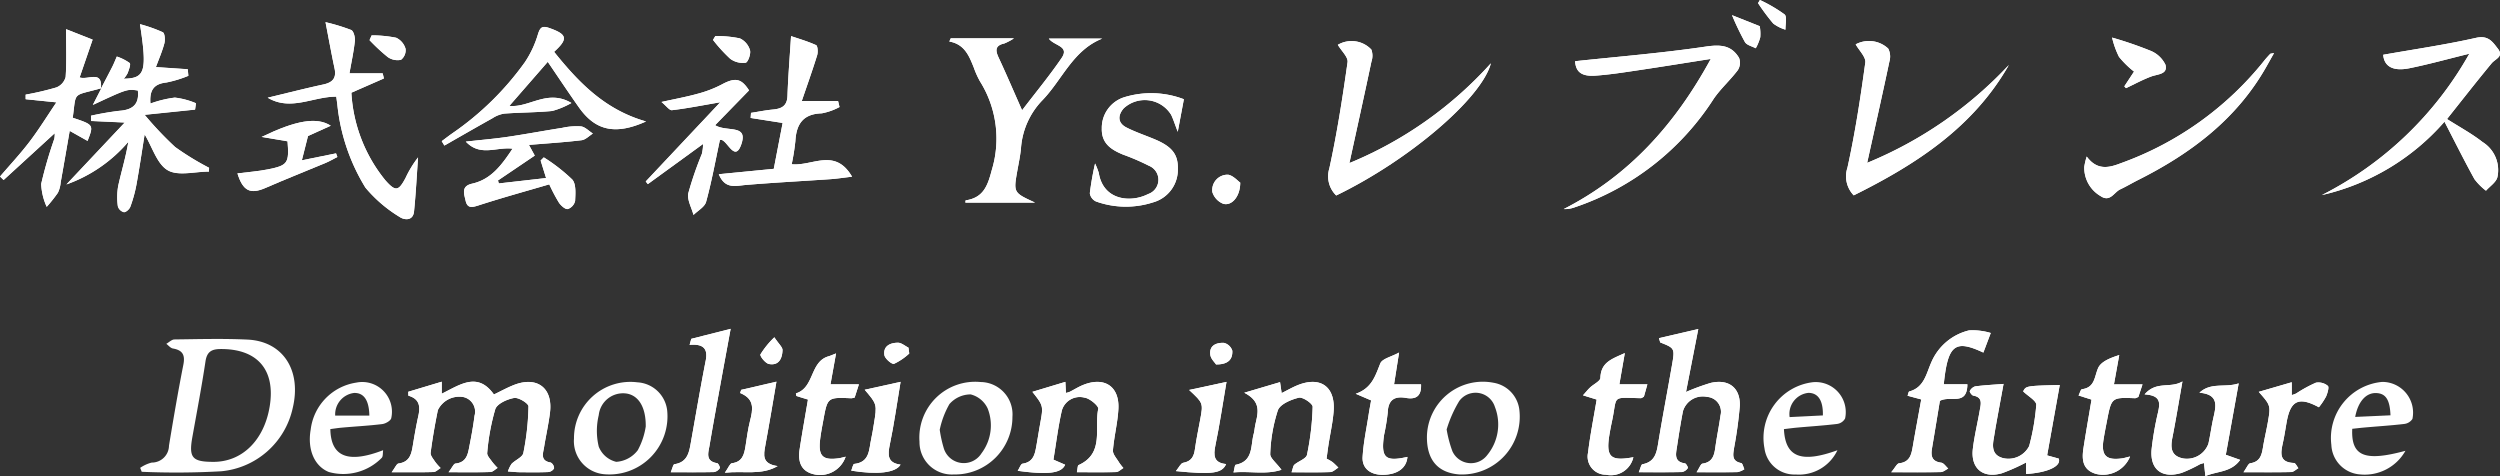 <svg xmlns="http://www.w3.org/2000/svg" width="203.211" height="38.698" viewBox="0 0 203.211 38.698">
  <rect x="0" y="0" width="203.211" height="38.698" fill="#333333" stroke="none"/>
  <g id="Group_52" data-name="Group 52" transform="translate(-110 -6759.633)">
    <g id="Group_51" data-name="Group 51">
      <path id="Path_6" data-name="Path 6" d="M118.205,6766.838c.148-1.548-1.04-.676-1.73-.911l1.056-3.072-2.157-.85c0,1.457.051,2.679-.036,3.891a1.262,1.262,0,0,1-.75.843,23.171,23.171,0,0,1-2.5.587l0,.372,2.5.255c-.752,1.112-1.418,2.193-2.183,3.2-.749.983-1.6,1.889-2.4,2.829l.29.283,4.153-3.8a1.832,1.832,0,0,1-.03.454,34.53,34.53,0,0,0-1.067,3.666,4.937,4.937,0,0,0,.449,1.861,12.313,12.313,0,0,0,.908-1.144,2.375,2.375,0,0,0,.226-.841c.248-1.385.486-2.772.733-4.191l1.453.817c.508-1.308.508-1.308-1.206-1.881.306-2.2-.087-1.724,2.334-2.405l-.7,1.366c2.79-1.3,2.79-1.3,3.658-1.173.132,1.116-.418,1.575-1.494,1.651a22.737,22.737,0,0,0-2.315.4l.009.426,2.736.126-4.741,5.033a11.835,11.835,0,0,0,5.033-3.467c-.2,1.231-.562,2.4-.824,3.584a5.285,5.285,0,0,0-.028,1.662.7.7,0,0,0,.492.477c.173.008.451-.248.523-.445a11.188,11.188,0,0,0,.494-1.791c.247-1.354.446-2.716.667-4.089.632,1.05,1.007,2.411,1.881,2.917.849.491,2.209.106,3.344.106l.013-.306a22.421,22.421,0,0,1-2.76-1.69,27.988,27.988,0,0,1-2.478-2.618l4.1-.424.071-.516a6.277,6.277,0,0,0-1.715-.458,9.024,9.024,0,0,0-1.984.484c-.089-1.09.275-1.6,1.293-1.712a9.518,9.518,0,0,0,1.789-.544l-.047-.533-2.591-.176c.232-.63.512-1.267.689-1.931.075-.284.037-.815-.128-.9a11.976,11.976,0,0,0-1.856-.657c.6,3.851.418,4.409-1.32,4.434a2.087,2.087,0,0,0,.322-.463c.094-.27.27-.71.161-.812a3.9,3.9,0,0,0-1.045-.528c-.12.274-.228.554-.362.821C118.83,6765.646,118.515,6766.241,118.205,6766.838Z" fill="#fff"/>
      <path id="Path_7" data-name="Path 7" d="M146.46,6798.017c1.307,0,2.357.018,3.4-.015.2-.007.388-.216.582-.331a5.238,5.238,0,0,1-.444-.5c-.16-.231-.431-.5-.4-.727a17.792,17.792,0,0,1,.656-3.55c.154-.445.966-.812,1.531-.91.359-.062,1.172.443,1.169.685a20.978,20.978,0,0,1-.417,3.786c-.068.342-.646.569-.955.882a2.365,2.365,0,0,0-.3.619c.389.026.672.06.956.063.771.007,1.543.019,2.313-.013a.625.625,0,0,0,.481-.3.549.549,0,0,0-.266-.471c-.881-.14-.629-.74-.545-1.261.152-.939.364-1.87.48-2.813.244-1.992-1.055-2.971-2.94-2.229-.541.213-1.053.5-1.619.769-1.32-1.857-2.74-.8-4.241-.061v-.977l-2.72.818.008.317c.934.271.976.9.809,1.655s-.3,1.508-.425,2.266c-.122.738-.217,1.461-1.185,1.593-.155.021-.271.331-.556.707,1.3,0,2.352.017,3.4-.016.2-.006.385-.211.578-.324a4.351,4.351,0,0,1-.441-.5c-.153-.235-.4-.515-.37-.745.15-1.161.352-2.316.587-3.463a1.937,1.937,0,0,1,2.067-1.064,1.216,1.216,0,0,1,.915,1.526c-.1.8-.245,1.592-.4,2.382-.132.674-.207,1.4-1.147,1.5C146.877,6797.326,146.755,6797.638,146.46,6798.017Z" fill="#fff"/>
      <path id="Path_8" data-name="Path 8" d="M310.718,6764a28.543,28.543,0,0,1-11.986,11.49,18.769,18.769,0,0,0,9.968-5.964c.89,1.721,1.632,3.213,2.438,4.67a4.8,4.8,0,0,0,.936.938c.319-.361.813-.674.925-1.09a2.682,2.682,0,0,0-1.2-2.862c-.883-.691-1.885-1.23-2.894-1.873,1.2-1.51,2.391-3.036,3.624-4.526.3-.367,1.01-.544.517-1.183-.428-.555-.778-1.116-1.776-.891-2.482.561-5.008.926-7.548,1.376.066.885.72,1.374,2.1,1.1C307.4,6764.866,308.947,6764.429,310.718,6764Z" fill="#fff"/>
      <path id="Path_9" data-name="Path 9" d="M187.283,6762.748l-.116.259c1.243.218,1.612,1.179,1.995,2.133a6.962,6.962,0,0,0,.495,1.1,8.76,8.76,0,0,1,.963,7.211c-.343,1.312-.694,2.247-2.119,2.469-.019,0-.02.122-.028.182h5.667c-1.763-.809-1.761-.808-1.448-2.581.108-.612.239-1.223.3-1.84a6.233,6.233,0,0,1,1.75-3.91c1.608-1.667,2.472-4.053,4.849-5h-4.333c.438.6,1.7.6,1.037,1.576-.973,1.429-2.082,2.767-3.213,4.249-.692-1.561-1.281-2.94-1.915-4.3-.276-.591-.256-.971.465-1.128a4.569,4.569,0,0,0,.791-.421Z" fill="#fff"/>
      <path id="Path_10" data-name="Path 10" d="M238.03,6764.609c.056.847.5,1.254,1.649,1.173,1.168-.082,2.331-.267,3.491-.44,1.9-.282,3.79-.59,5.889-.919-2.914,5.349-6.669,9.506-11.956,12.205a2.322,2.322,0,0,0,.875-.137,21.642,21.642,0,0,0,11.319-8.829c.571-.832,1.352-1.52,1.96-2.33a1.109,1.109,0,0,0,.1-.993c-.628-1.045-1.518-1.095-2.723-.916C245.121,6763.944,241.572,6764.23,238.03,6764.609Z" fill="#fff"/>
      <path id="Path_11" data-name="Path 11" d="M260.68,6775.512c5.1-2.532,9.727-5.534,12.612-10.6a32.844,32.844,0,0,1-11.52,7.959c.645-2.915,1.246-5.579,1.81-8.249a1.389,1.389,0,0,0-.1-1.041,2.288,2.288,0,0,0-2.643-.343c.28.5.843,1.035.782,1.482-.39,2.862-.828,5.725-1.451,8.544A2.221,2.221,0,0,0,260.68,6775.512Z" fill="#fff"/>
      <path id="Path_12" data-name="Path 12" d="M219.685,6772.889c.638-2.919,1.226-5.582,1.792-8.249a1.459,1.459,0,0,0-.005-.977,2.207,2.207,0,0,0-2.725-.388c.294.5.849,1,.791,1.411-.408,2.891-.857,5.784-1.482,8.634a2.167,2.167,0,0,0,.559,2.2c5.881-2.841,11.819-7.882,12.573-10.744A31.725,31.725,0,0,1,219.685,6772.889Z" fill="#fff"/>
      <path id="Path_13" data-name="Path 13" d="M136.459,6761.436c.278,1.437.488,2.6.733,3.761.164.777-.153,1.134-.9,1.3-1.517.33-3.023.715-4.534,1.077,1.868,1.115,3.692-.1,5.574-.086.032.239.053.417.081.594a15.916,15.916,0,0,0,2.287,6.8,11.13,11.13,0,0,0,2.774,2.38c.358.255,1.094.36,1.177-.44.15-1.461.222-2.929.327-4.394a8.707,8.707,0,0,0-1.015,1.668c-.575,1.08-.816,1.125-1.644.189a12.363,12.363,0,0,1-2.761-7.118l2.644-1.159-.1-.417h-2.7c.161-.919.349-1.772.44-2.634.031-.294-.1-.8-.3-.887A15.81,15.81,0,0,0,136.459,6761.436Z" fill="#fff"/>
      <path id="Path_14" data-name="Path 14" d="M244.847,6787.12l.1.345c1.183.472,1.2.474.953,1.867-.356,2.054-.751,4.1-1.09,6.156-.14.854-.23,1.676-1.306,1.88-.11.021-.163.34-.3.648,1.258,0,2.389.013,3.519-.015a.748.748,0,0,0,.467-.323c.037-.048-.133-.368-.233-.382-.9-.125-.739-.752-.65-1.33.149-.976.3-1.952.491-2.921a1.684,1.684,0,0,1,1.966-1.151,1.21,1.21,0,0,1,1.086,1.5c-.122.868-.3,1.728-.422,2.6-.089.658-.235,1.21-1.041,1.323-.149.021-.254.354-.485.7,1.284,0,2.309.012,3.333-.011a1.667,1.667,0,0,0,.55-.233c-.084-.173-.142-.474-.255-.5-.829-.163-.647-.74-.572-1.277a33.626,33.626,0,0,0,.458-3.364c.055-1.488-.914-2.218-2.374-1.872a18.489,18.489,0,0,0-2,.734c.35-1.787.667-3.41,1-5.119Z" fill="#fff"/>
      <path id="Path_15" data-name="Path 15" d="M174.352,6772.984a18.007,18.007,0,0,0,.3-1.883c.076-1.38.625-2.212,2.144-2.256a4.987,4.987,0,0,0,1.445-.514l-.119-.487h-2.951c.45-1.321.879-2.517,1.254-3.729.077-.251.041-.755-.091-.815-.718-.323-1.484-.544-2.033-.732-.111,1.775-.238,3.316-.291,4.859-.028.824-.48,1.044-1.184,1.11-.6.056-1.188.178-1.781.271l-.028.412,2.6.407-.72,3.729-4.47.438c.515,1.241,1.365.942,2.207.871,2.292-.193,4.59-.312,6.885-.47.511-.036,1.019-.115,1.741-.2C177.869,6771.617,176.043,6773.154,174.352,6772.984Z" fill="#fff"/>
      <path id="Path_16" data-name="Path 16" d="M145.907,6771.108l.215.356c1.3-.742,2.6-1.492,3.908-2.221a2.473,2.473,0,0,1,.951-.376c1.3-.1,2.6-.089,3.9-.213a6.62,6.62,0,0,0,1.567-.65c-1.955-1.159-3.44.412-5.042.233l3.12-3.579c.839,1.23,1.667,2.478,2.531,3.7,1.336,1.892,2.947,2.274,5.457,1.147-3.364-.955-5.5-3.2-7.474-5.659,1.169-1.064,1.068-1.426-.4-1.939-.558-.2-.735-.059-.912.509a8.311,8.311,0,0,1-1.048,2.251,23.763,23.763,0,0,1-5.933,5.818C146.461,6770.687,146.186,6770.9,145.907,6771.108Z" fill="#fff"/>
      <path id="Path_17" data-name="Path 17" d="M214.163,6797.819c-.428-.58-.936-.955-.912-1.291a12.783,12.783,0,0,1,.621-3.545c.188-.5,1.071-.87,1.705-1.022.317-.075,1.129.482,1.123.739a21.933,21.933,0,0,1-.46,3.9c-.066.323-.688.517-1.023.807-.11.1-.122.305-.233.616,1.128,0,2.142.022,3.153-.017.222-.009.435-.236.653-.363-.164-.155-.318-.323-.495-.461a3.569,3.569,0,0,0-.465-.264c.056-.41.1-.771.156-1.13.14-.9.346-1.8.417-2.708.16-2.043-1.1-2.91-3.007-2.1-.4.17-.779.388-1.217.609l-.13-.892-2.909.862c1.441.741,1.091,1.687.9,2.6-.054.25-.069.509-.135.755-.258.959-.013,2.213-1.46,2.5-.075.015-.1.312-.18.622C211.615,6797.911,212.9,6798.235,214.163,6797.819Z" fill="#fff"/>
      <path id="Path_18" data-name="Path 18" d="M197.533,6798.016c1.144,0,2.168.018,3.191-.015.2-.007.4-.214.593-.328a4.279,4.279,0,0,1-.356-.458c-.187-.32-.518-.665-.494-.977.088-1.126.384-2.237.443-3.362.1-1.848-1.146-2.657-2.879-1.949-.371.152-.714.37-1.073.551a1.984,1.984,0,0,1-.313.093l-.045-.9-2.679.809c.9,1.139.895,1.138.631,2.59-.1.576-.193,1.154-.295,1.729-.123.69-.219,1.385-1.131,1.521-.147.022-.248.345-.4.579,2.47.339,3.56.2,3.853-.494l-.95-.412c.226-1.361.386-2.7.688-4.008a1.516,1.516,0,0,1,1.838-1.033c.423.049,1.167.681,1.118.914-.334,1.577.518,3.613-1.6,4.57C197.591,6797.475,197.6,6797.7,197.533,6798.016Z" fill="#fff"/>
      <path id="Path_19" data-name="Path 19" d="M154.648,6774.617a13.928,13.928,0,0,0,.79,1.5c.167.236.506.544.715.508a.919.919,0,0,0,.594-.662c.026-.589.093-1.367-.234-1.739a14.424,14.424,0,0,0-2.313-1.8l-.257.257.444,1.424-3.843.438-.068-.243,2.99-2.021-.475-.868c1.51-.127,2.9-.213,4.283-.381.322-.039.611-.354.915-.542-.32-.2-.621-.533-.962-.581a5.289,5.289,0,0,0-1.522.118c-1.485.234-2.962.512-4.449.732-1.066.157-2.142.247-3.394.387,1.193,1.249,2.487.412,3.8.573-.89,1.336-1.737,2.5-3.292,2.846-.908.205-.647.829-.526,1.376.147.667.546.551,1.086.377C150.807,6775.71,152.707,6775.186,154.648,6774.617Z" fill="#fff"/>
      <path id="Path_20" data-name="Path 20" d="M206.23,6767.7a7.44,7.44,0,0,0-4.885-.152,2.609,2.609,0,0,0-1.783,2.521c-.032,1.226.763,1.728,1.724,2.127a18.574,18.574,0,0,1,2.11.91,1.225,1.225,0,0,1-.072,2.3c-1.4.719-3.644.532-4.008-1.722a5.839,5.839,0,0,0-.3-.763,23.994,23.994,0,0,0-.427,2.417.878.878,0,0,0,.5.668,7.176,7.176,0,0,0,4.64.074,2.756,2.756,0,0,0,2.015-2.707c.027-1.179-.458-1.816-1.851-2.406-.774-.327-1.579-.591-2.325-.971-.724-.37-.717-.982-.233-1.551a2.518,2.518,0,0,1,3.864.517c.167.341.279.709.537,1.38Z" fill="#fff"/>
      <path id="Path_21" data-name="Path 21" d="M277.425,6790.927c-2.742.074-2.742.074-2.973.52.4.393,1.082.763,1.066,1.1a18.541,18.541,0,0,1-.578,3.343,1.89,1.89,0,0,1-2.105.985c-.856-.218-.906-.842-.782-1.553.063-.361.116-.722.181-1.082.2-1.125.411-2.249.623-3.4-.855.07-1.586.108-2.31.2a.747.747,0,0,0-.434.382c-.032.059.162.346.28.367.792.137.619.688.533,1.185-.181,1.045-.436,2.08-.563,3.13-.193,1.6.815,2.447,2.368,1.994a15.861,15.861,0,0,0,1.957-.873v.935c1.739-.108,2.881-.627,2.656-1.249l-.945-.262C276.744,6794.726,277.077,6792.867,277.425,6790.927Z" fill="#fff"/>
      <path id="Path_22" data-name="Path 22" d="M284.322,6791.691c1.365.08,1.254.737,1.083,1.5a25.271,25.271,0,0,0-.507,2.913c-.176,1.673.817,2.466,2.444,1.967a11.435,11.435,0,0,0,1.48-.7,2.241,2.241,0,0,1,.328-.094l.112,1.06c.984-.422,2.088-.293,2.828-1.318l-1.167-.414,1.047-5.806c-1.1.379-2.239-.12-3.191.76,1.556.131,1.365,1.038,1.146,1.988-.163.712-.256,1.44-.415,2.153a1.857,1.857,0,0,1-2.067,1.2c-.97-.2-1.027-.861-.864-1.68.286-1.445.523-2.9.82-4.578C286.407,6791.235,285.294,6790.565,284.322,6791.691Z" fill="#fff"/>
      <path id="Path_23" data-name="Path 23" d="M168.515,6771.015c.537-.227,1.212,2.021,1.763.267.491-1.564-1.232-.9-2.156-1.474l2.758-2.828c-.625-.972-1.12-1.073-2.216-.48a9.361,9.361,0,0,1-1.932.747c-.9.254-1.827.421-2.968.675.389.316.645.692.854.667,1.192-.14,2.372-.376,3.922-.643l-6.057,6.438.171.213,4.491-3.264a3.72,3.72,0,0,1-.1.813,27.934,27.934,0,0,0-1.1,3.189c-.112.538.266,1.177.421,1.771.354-.353.911-.651,1.025-1.069C167.84,6774.424,168.139,6772.772,168.515,6771.015Z" fill="#fff"/>
      <path id="Path_24" data-name="Path 24" d="M279.618,6772.357a5.36,5.36,0,0,0-.2.843,2.659,2.659,0,0,0,1.328,2.372c.773.526,1.085-.309,1.594-.547s.968-.516,1.458-.762c4.3-2.16,8.028-4.959,10.439-9.24l.606-1.078c-.244.053-.294.048-.314.07-.171.187-.347.371-.5.571a26.281,26.281,0,0,1-11.639,8.314C281.441,6773.267,280.472,6773.517,279.618,6772.357Z" fill="#fff"/>
      <path id="Path_25" data-name="Path 25" d="M267.681,6792.219c.825-.471,2.215.452,2.238-1.347H268c.329-3.191.893-3.674,3.219-2.578l.6-1.592a5.059,5.059,0,0,0-1.763-.211,4.471,4.471,0,0,0-3.076,2.616c-.415.939-.576,2.019-1.783,2.35-.061.017-.08.19-.139.345l1.114.3c-.234,1.295-.469,2.546-.685,3.8-.116.674-.237,1.3-1.115,1.391-.178.019-.322.351-.641.727,1.533,0,2.777.014,4.019-.013.207,0,.41-.186.614-.286-.189-.167-.364-.452-.571-.478-.765-.1-.855-.544-.748-1.17C267.262,6794.774,267.473,6793.475,267.681,6792.219Z" fill="#fff"/>
      <path id="Path_26" data-name="Path 26" d="M166.19,6787.175l-.136.486c1.129-.1,1.5.323,1.311,1.272-.43,2.186-.8,4.383-1.193,6.577-.149.838-.253,1.688-1.352,1.854-.106.016-.164.341-.3.652,1.257,0,2.385.013,3.513-.014a.7.7,0,0,0,.47-.314c.044-.068-.112-.392-.209-.408-.98-.158-.718-.853-.62-1.434.3-1.8.638-3.6.964-5.4.243-1.339.493-2.676.752-4.086Z" fill="#fff"/>
      <path id="Path_27" data-name="Path 27" d="M223.724,6788.29c-.634.345-1.363.5-1.52.878-.408.99-.673,2.014-2,2.475l1.251.537c-.075.425-.145.782-.2,1.141-.176,1.152-.427,2.3-.493,3.459-.053.94.659,1.468,1.678,1.448,1.168-.023,1.894-.56,1.965-1.455-1.814.411-2.17.083-1.9-1.78a17.41,17.41,0,0,0,.3-1.835c.035-1.015.548-1.345,1.473-1.181.889.156,1.27-.208,1.234-1.1h-2.195Z" fill="#fff"/>
      <path id="Path_28" data-name="Path 28" d="M239.785,6792.111c-.25,1.5-.533,2.9-.7,4.306a1.473,1.473,0,0,0,1.449,1.8,1.879,1.879,0,0,0,2.234-1.42c-1.881.348-2.255-.018-1.936-1.9.055-.324.116-.647.186-.968.477-2.2-.109-1.981,2.359-1.931.063,0,.128-.06.245-.119l.284-1.007H241.63c.146-.842.28-1.612.442-2.541-1.01.468-1.945.725-1.984,2.012-.009.27-.556.518-.842.79-.18.171-.336.367-.574.632Z" fill="#fff"/>
      <path id="Path_29" data-name="Path 29" d="M179.815,6790.874h-2.309l.452-2.512c-.282.109-.442.186-.611.234-1.526.44-1.139,2.558-2.65,3.013a1.9,1.9,0,0,0,.039.213l.941.289c-.233,1.38-.471,2.7-.676,4.033-.178,1.148.213,1.816,1.139,2.036a2.194,2.194,0,0,0,2.6-1.425c-.208.049-.374.1-.545.126-1.307.19-1.685-.166-1.536-1.476.062-.544.169-1.083.267-1.622.341-1.861.343-1.86,2.272-1.778a1.436,1.436,0,0,0,.273-.054Z" fill="#fff"/>
      <path id="Path_30" data-name="Path 30" d="M283.142,6796.739c-.306.073-.473.127-.644.151-1.3.183-1.717-.227-1.516-1.513.08-.5.18-1.008.277-1.511.373-1.938.374-1.937,2.293-1.865.063,0,.128-.047.263-.1l.338-1.025H281.83l.431-2.382c-.728.23-1.482.528-1.716,1.055-.317.716-.256,1.581-1.314,1.721-.1.014-.168.3-.278.51l1.057.334c-.227,1.354-.453,2.647-.656,3.944-.146.933-.079,1.785,1.039,2.1A2.37,2.37,0,0,0,283.142,6796.739Z" fill="#fff"/>
      <path id="Path_31" data-name="Path 31" d="M298.489,6792.737a5.677,5.677,0,0,0,.585-.877c.117-.274.262-.761.144-.861a1.185,1.185,0,0,0-.972-.26,10.883,10.883,0,0,0-1.609.881,2.556,2.556,0,0,1-.354.126V6790.7l-2.681.781c.975,1.107.98,1.108.728,2.532-.114.648-.273,1.287-.378,1.936s-.228,1.216-1.038,1.336c-.168.025-.289.366-.554.729,1.464,0,2.671.014,3.876-.015.2,0,.392-.206.587-.316-.12-.147-.235-.415-.36-.42-1.2-.046-1.087-.783-.908-1.6.126-.57.211-1.149.314-1.725C296.183,6792.184,296.853,6791.851,298.489,6792.737Z" fill="#fff"/>
      <path id="Path_32" data-name="Path 32" d="M129.3,6773.727c.453,1.448,1.055,1.72,2.3,1.175,1.605-.7,3.239-1.342,4.856-2.02.334-.139.647-.326.97-.49l-.108-.293-2.78.565.5-1.977,1.851-.835c-1.13-.73-2.827-.44-5.62.912l2.107.355c.139,1.774.03,1.959-1.613,2.285C130.948,6773.563,130.121,6773.622,129.3,6773.727Z" fill="#fff"/>
      <path id="Path_33" data-name="Path 33" d="M173.209,6797.519c-1.295-.18-1.142-.909-.995-1.69.312-1.67.583-3.348.9-5.172l-2.867.665-.082.258c1.214.491,1.033,1.357.8,2.275-.17.669-.258,1.36-.364,2.044s-.254,1.281-1.11,1.388c-.16.021-.279.364-.569.771C170.512,6797.885,171.862,6798.292,173.209,6797.519Z" fill="#fff"/>
      <path id="Path_34" data-name="Path 34" d="M183.2,6797.4c-1.088-.142-1.046-.8-.867-1.658.34-1.628.569-3.278.869-5.07l-2.916.642c1.011,1.182,1.012,1.182.744,2.805-.065.4-.125.795-.213,1.187-.192.853-.1,1.9-1.384,2.038-.1.01-.156.346-.239.546C181.3,6798.236,182.809,6798.072,183.2,6797.4Z" fill="#fff"/>
      <path id="Path_35" data-name="Path 35" d="M206.656,6791.331c1.151,1.065,1.15,1.065.9,2.42-.145.788-.313,1.573-.422,2.367-.082.6-.279,1.016-.959,1.134-.2.034-.342.375-.592.673,2.953.3,3.749.186,4.08-.571-1.013-.1-1.041-.7-.868-1.529.344-1.662.588-3.344.9-5.15Z" fill="#fff"/>
      <path id="Path_36" data-name="Path 36" d="M282.675,6766.65l.136.151c.68-.321,1.344-.686,2.046-.947.531-.2,1.367-.168,1.163-.949a2.3,2.3,0,0,0-1.25-1.156,31.66,31.66,0,0,0-3.09-1.059,6.983,6.983,0,0,0,.561,1.565,7.561,7.561,0,0,0,1.223,1.2Z" fill="#fff"/>
      <path id="Path_37" data-name="Path 37" d="M168.145,6762.565l-.188.312a12.43,12.43,0,0,0,1.4,1.534,1.735,1.735,0,0,0,1.25.322c.188-.033.44-.715.356-1.019a1.533,1.533,0,0,0-.825-.961A9.14,9.14,0,0,0,168.145,6762.565Z" fill="#fff"/>
      <path id="Path_38" data-name="Path 38" d="M210.812,6774.478c-.206-.143-.56-.564-.979-.643a1.248,1.248,0,0,0-1.288,1.407,1.507,1.507,0,0,0,.9.96C210.128,6776.376,210.81,6775.609,210.812,6774.478Z" fill="#fff"/>
      <path id="Path_39" data-name="Path 39" d="M140.209,6762.508l-.171.388a15.152,15.152,0,0,0,1.476,1.371,1.38,1.38,0,0,0,1.078.228.986.986,0,0,0,.374-.894,1.428,1.428,0,0,0-.764-.9A10.084,10.084,0,0,0,140.209,6762.508Z" fill="#fff"/>
      <path id="Path_40" data-name="Path 40" d="M250.785,6760.865a21.961,21.961,0,0,0,1.054,2.19c.157.251.576.338.876.5a3.94,3.94,0,0,0,.368-.9,3.673,3.673,0,0,0-.042-.894Z" fill="#fff"/>
      <path id="Path_41" data-name="Path 41" d="M253.054,6759.633l-.151.253a17.8,17.8,0,0,0,1.236,1.659,3.241,3.241,0,0,0,.992.5c-.014-.427.145-1.056-.074-1.242A11.973,11.973,0,0,0,253.054,6759.633Z" fill="#fff"/>
      <path id="Path_42" data-name="Path 42" d="M183.908,6788.366l-.067-.474c-.286-.142-.571-.4-.856-.4-.622,0-1.209.268-1.1,1.006.044.287.6.765.785.708A4.818,4.818,0,0,0,183.908,6788.366Z" fill="#fff"/>
      <path id="Path_43" data-name="Path 43" d="M172.943,6787.05a7.087,7.087,0,0,0-1.129,1.387c-.064.144.4.728.691.783.807.154,1.083-.462,1.1-1.125C173.613,6787.853,173.307,6787.6,172.943,6787.05Z" fill="#fff"/>
      <path id="Path_44" data-name="Path 44" d="M208.844,6789.256c1.074.011,1.356-.5,1.325-1.117a.959.959,0,0,0-.686-.637c-.6-.025-1.212.2-1.1.98C208.425,6788.806,208.74,6789.092,208.844,6789.256Z" fill="#fff"/>
      <path id="Path_45" data-name="Path 45" d="M118.205,6766.839c.31-.6.625-1.193.927-1.794.134-.267.242-.547.362-.821a3.9,3.9,0,0,1,1.045.528c.109.1-.067.542-.161.812a2.087,2.087,0,0,1-.322.463c1.738-.025,1.915-.583,1.32-4.434a11.976,11.976,0,0,1,1.856.657c.165.089.2.62.128.9-.177.664-.457,1.3-.689,1.931l2.591.176.047.533a9.518,9.518,0,0,1-1.789.544c-1.018.108-1.382.622-1.293,1.712a9.024,9.024,0,0,1,1.984-.484,6.277,6.277,0,0,1,1.715.458l-.071.516-4.1.424a27.988,27.988,0,0,0,2.478,2.618,22.421,22.421,0,0,0,2.76,1.69l-.013.306c-1.135,0-2.495.385-3.344-.106-.874-.506-1.249-1.867-1.881-2.917-.221,1.373-.42,2.735-.667,4.089a11.188,11.188,0,0,1-.494,1.791c-.072.2-.35.453-.523.445a.7.7,0,0,1-.492-.477,5.285,5.285,0,0,1,.028-1.662c.262-1.187.622-2.353.824-3.584a11.835,11.835,0,0,1-5.033,3.467l4.741-5.033-2.736-.126-.009-.426a22.737,22.737,0,0,1,2.315-.4c1.076-.076,1.626-.535,1.494-1.651-.868-.127-.868-.127-3.658,1.173l.7-1.366Z" fill="#fff"/>
      <path id="Path_46" data-name="Path 46" d="M121.394,6797.661a2.973,2.973,0,0,1,.934-.428,1.392,1.392,0,0,0,1.408-1.377c.363-2.2.738-4.4,1.169-6.584.155-.788-.064-1.173-.848-1.311-.2-.034-.36-.248-.539-.38.22-.124.44-.354.662-.357,1.98-.024,3.963-.081,5.939.013,2.9.137,4.417,2.519,3.668,5.594a6.569,6.569,0,0,1-5.8,5.109,64.6,64.6,0,0,1-6.467.042Zm5.96-.486c2.335,0,4.119-1.763,4.568-4.509.484-2.96-.985-4.67-3.962-4.662-.734,0-1.135.194-1.257,1-.31,2.06-.7,4.109-1.068,6.161C125.336,6796.839,125.62,6797.176,127.354,6797.175Z" fill="#fff"/>
      <path id="Path_47" data-name="Path 47" d="M146.46,6798.017c.295-.379.417-.691.57-.707.94-.1,1.015-.821,1.147-1.5.155-.79.3-1.584.4-2.382a1.216,1.216,0,0,0-.915-1.526,1.937,1.937,0,0,0-2.067,1.064c-.235,1.147-.437,2.3-.587,3.463-.029.23.217.51.37.745a4.351,4.351,0,0,0,.441.5c-.193.113-.382.318-.578.324-1.05.033-2.1.016-3.4.016.285-.376.4-.686.556-.707.968-.132,1.063-.855,1.185-1.593.126-.758.258-1.517.425-2.266s.125-1.384-.809-1.655l-.008-.317,2.72-.818v.977c1.5-.742,2.921-1.8,4.241.061.566-.272,1.078-.556,1.619-.769,1.885-.742,3.184.237,2.94,2.229-.116.943-.328,1.874-.48,2.813-.084.521-.336,1.121.545,1.261a.549.549,0,0,1,.266.471.625.625,0,0,1-.481.3c-.77.032-1.542.02-2.313.013-.284,0-.567-.037-.956-.063a2.365,2.365,0,0,1,.3-.619c.309-.313.887-.54.955-.882a20.978,20.978,0,0,0,.417-3.786c0-.242-.81-.747-1.169-.685-.565.1-1.377.465-1.531.91a17.792,17.792,0,0,0-.656,3.55c-.029.223.242.5.4.727a5.238,5.238,0,0,0,.444.5c-.194.115-.385.324-.582.331C148.817,6798.035,147.767,6798.017,146.46,6798.017Z" fill="#fff"/>
      <path id="Path_48" data-name="Path 48" d="M310.718,6764c-1.771.434-3.322.871-4.9,1.184-1.384.275-2.038-.214-2.1-1.1,2.54-.45,5.066-.815,7.548-1.376,1-.225,1.348.336,1.776.891.493.639-.213.816-.517,1.183-1.233,1.49-2.421,3.016-3.624,4.526,1.009.643,2.011,1.182,2.894,1.873a2.682,2.682,0,0,1,1.2,2.862c-.112.416-.606.729-.925,1.09a4.8,4.8,0,0,1-.936-.938c-.806-1.457-1.548-2.949-2.438-4.67a18.769,18.769,0,0,1-9.968,5.964A28.543,28.543,0,0,0,310.718,6764Z" fill="#fff"/>
      <path id="Path_49" data-name="Path 49" d="M187.283,6762.748h5.136a4.569,4.569,0,0,1-.791.421c-.721.157-.741.537-.465,1.128.634,1.357,1.223,2.736,1.915,4.3,1.131-1.482,2.24-2.82,3.213-4.249.667-.979-.6-.979-1.037-1.576h4.333c-2.377.948-3.241,3.334-4.849,5a6.233,6.233,0,0,0-1.75,3.91c-.057.617-.188,1.228-.3,1.84-.313,1.773-.315,1.772,1.448,2.581h-5.667c.008-.06.009-.179.028-.182,1.425-.222,1.776-1.157,2.119-2.469a8.76,8.76,0,0,0-.963-7.211,6.962,6.962,0,0,1-.495-1.1c-.383-.954-.752-1.915-1.995-2.133Z" fill="#fff"/>
      <path id="Path_50" data-name="Path 50" d="M238.03,6764.609c3.542-.379,7.091-.665,10.606-1.186,1.205-.179,2.1-.129,2.723.916a1.109,1.109,0,0,1-.1.993c-.608.81-1.389,1.5-1.96,2.33a21.642,21.642,0,0,1-11.319,8.829,2.322,2.322,0,0,1-.875.137c5.287-2.7,9.042-6.856,11.956-12.205-2.1.329-3.992.637-5.889.919-1.16.173-2.323.358-3.491.44C238.533,6765.863,238.086,6765.456,238.03,6764.609Z" fill="#fff"/>
      <path id="Path_51" data-name="Path 51" d="M260.68,6775.512a2.221,2.221,0,0,1-.513-2.247c.623-2.819,1.061-5.682,1.451-8.544.061-.447-.5-.98-.782-1.482a2.288,2.288,0,0,1,2.643.343,1.389,1.389,0,0,1,.1,1.041c-.564,2.67-1.165,5.334-1.81,8.249a32.844,32.844,0,0,0,11.52-7.959C270.407,6769.978,265.776,6772.98,260.68,6775.512Z" fill="#fff"/>
      <path id="Path_52" data-name="Path 52" d="M219.685,6772.889a31.725,31.725,0,0,0,11.5-8.11c-.754,2.862-6.692,7.9-12.573,10.744a2.167,2.167,0,0,1-.559-2.2c.625-2.85,1.074-5.743,1.482-8.634.058-.413-.5-.913-.791-1.411a2.207,2.207,0,0,1,2.725.388,1.459,1.459,0,0,1,.005.977C220.911,6767.307,220.323,6769.97,219.685,6772.889Z" fill="#fff"/>
      <path id="Path_53" data-name="Path 53" d="M136.459,6761.436a15.81,15.81,0,0,1,2.089.636c.2.089.327.593.3.887-.091.862-.279,1.715-.44,2.634h2.7l.1.417-2.644,1.159a12.363,12.363,0,0,0,2.761,7.118c.828.936,1.069.891,1.644-.189a8.707,8.707,0,0,1,1.015-1.668c-.105,1.465-.177,2.933-.327,4.394-.083.8-.819.695-1.177.44a11.13,11.13,0,0,1-2.774-2.38,15.916,15.916,0,0,1-2.287-6.8c-.028-.177-.049-.355-.081-.594-1.882-.01-3.706,1.2-5.574.086,1.511-.362,3.017-.747,4.534-1.077.75-.164,1.067-.521.9-1.3C136.947,6764.039,136.737,6762.873,136.459,6761.436Z" fill="#fff"/>
      <path id="Path_54" data-name="Path 54" d="M244.847,6787.12l3.2-.743c-.335,1.709-.652,3.332-1,5.119a18.489,18.489,0,0,1,2-.734c1.46-.346,2.429.384,2.374,1.872a33.626,33.626,0,0,1-.458,3.364c-.075.537-.257,1.114.572,1.277.113.023.171.324.255.5a1.667,1.667,0,0,1-.55.233c-1.024.023-2.049.011-3.333.011.231-.348.336-.681.485-.7.806-.113.952-.665,1.041-1.323.119-.869.3-1.729.422-2.6a1.21,1.21,0,0,0-1.086-1.5,1.684,1.684,0,0,0-1.966,1.151c-.191.969-.342,1.945-.491,2.921-.089.578-.252,1.205.65,1.33.1.014.27.334.233.382a.748.748,0,0,1-.467.323c-1.13.028-2.261.015-3.519.015.136-.308.189-.627.3-.648,1.076-.2,1.166-1.026,1.306-1.88.339-2.056.734-4.1,1.09-6.156.242-1.393.23-1.4-.953-1.867Z" fill="#fff"/>
      <path id="Path_55" data-name="Path 55" d="M174.352,6772.984c1.691.17,3.517-1.367,4.907,1.012-.722.084-1.23.163-1.741.2-2.295.158-4.593.277-6.885.47-.842.071-1.692.37-2.207-.871l4.47-.438.72-3.729-2.6-.407.028-.412c.593-.093,1.184-.215,1.781-.271.7-.066,1.156-.286,1.184-1.11.053-1.543.18-3.084.291-4.859.549.188,1.315.409,2.033.732.132.06.168.564.091.815-.375,1.212-.8,2.408-1.254,3.729h2.951l.119.487a4.987,4.987,0,0,1-1.445.514c-1.519.044-2.068.876-2.144,2.256A18.007,18.007,0,0,1,174.352,6772.984Z" fill="#fff"/>
      <path id="Path_56" data-name="Path 56" d="M145.907,6771.108c.279-.208.554-.421.838-.622a23.763,23.763,0,0,0,5.933-5.818,8.311,8.311,0,0,0,1.048-2.251c.177-.568.354-.7.912-.509,1.467.513,1.568.875.4,1.939,1.974,2.459,4.11,4.7,7.474,5.659-2.51,1.127-4.121.745-5.457-1.147-.864-1.223-1.692-2.471-2.531-3.7l-3.12,3.579c1.6.179,3.087-1.392,5.042-.233a6.62,6.62,0,0,1-1.567.65c-1.294.124-2.6.117-3.9.213a2.473,2.473,0,0,0-.951.376c-1.308.729-2.606,1.479-3.908,2.221Z" fill="#fff"/>
      <path id="Path_57" data-name="Path 57" d="M118.243,6766.8c-2.421.681-2.028.208-2.334,2.405,1.714.573,1.714.573,1.206,1.881l-1.453-.817c-.247,1.419-.485,2.806-.733,4.191a2.375,2.375,0,0,1-.226.841,12.313,12.313,0,0,1-.908,1.144,4.937,4.937,0,0,1-.449-1.861,34.53,34.53,0,0,1,1.067-3.666,1.832,1.832,0,0,0,.03-.454l-4.153,3.8-.29-.283c.805-.94,1.655-1.846,2.4-2.829.765-1.006,1.431-2.087,2.183-3.2l-2.5-.255,0-.372a23.171,23.171,0,0,0,2.5-.587,1.262,1.262,0,0,0,.75-.843c.087-1.212.036-2.434.036-3.891l2.157.85-1.056,3.072c.69.235,1.878-.637,1.73.911Z" fill="#fff"/>
      <path id="Path_58" data-name="Path 58" d="M214.163,6797.819c-1.259.416-2.548.092-3.9.214.085-.31.1-.607.18-.622,1.447-.285,1.2-1.539,1.46-2.5.066-.246.081-.5.135-.755.2-.917.545-1.863-.9-2.6l2.909-.862.13.892c.438-.221.817-.439,1.217-.609,1.9-.81,3.167.057,3.007,2.1-.071.908-.277,1.8-.417,2.708-.056.359-.1.72-.156,1.13a3.569,3.569,0,0,1,.465.264c.177.138.331.306.495.461-.218.127-.431.354-.653.363-1.011.039-2.025.017-3.153.017.111-.311.123-.521.233-.616.335-.29.957-.484,1.023-.807a21.933,21.933,0,0,0,.46-3.9c.006-.257-.806-.814-1.123-.739-.634.152-1.517.521-1.705,1.022a12.783,12.783,0,0,0-.621,3.545C213.227,6796.864,213.735,6797.239,214.163,6797.819Z" fill="#fff"/>
      <path id="Path_59" data-name="Path 59" d="M197.533,6798.016c.069-.314.058-.541.135-.575,2.12-.957,1.268-2.993,1.6-4.57.049-.233-.7-.865-1.118-.914a1.516,1.516,0,0,0-1.838,1.033c-.3,1.308-.462,2.647-.688,4.008l.95.412c-.293.689-1.383.833-3.853.494.155-.234.256-.557.4-.579.912-.136,1.008-.831,1.131-1.521.1-.575.191-1.153.295-1.729.264-1.452.266-1.451-.631-2.59l2.679-.809.045.9a1.984,1.984,0,0,0,.313-.093c.359-.181.7-.4,1.073-.551,1.733-.708,2.974.1,2.879,1.949-.059,1.125-.355,2.236-.443,3.362-.024.312.307.657.494.977a4.279,4.279,0,0,0,.356.458c-.2.114-.392.321-.593.328C199.7,6798.034,198.677,6798.016,197.533,6798.016Z" fill="#fff"/>
      <path id="Path_60" data-name="Path 60" d="M154.648,6774.617c-1.941.569-3.841,1.093-5.715,1.7-.54.174-.939.29-1.086-.377-.121-.547-.382-1.171.526-1.376,1.555-.351,2.4-1.51,3.292-2.846-1.316-.161-2.61.676-3.8-.573,1.252-.14,2.328-.23,3.394-.387,1.487-.22,2.964-.5,4.449-.732a5.289,5.289,0,0,1,1.522-.118c.341.048.642.378.962.581-.3.188-.593.5-.915.542-1.382.168-2.773.254-4.283.381l.475.868-2.99,2.021.068.243,3.843-.438-.444-1.424.257-.257a14.424,14.424,0,0,1,2.313,1.8c.327.372.26,1.15.234,1.739a.919.919,0,0,1-.594.662c-.209.036-.548-.272-.715-.508A13.928,13.928,0,0,1,154.648,6774.617Z" fill="#fff"/>
      <path id="Path_61" data-name="Path 61" d="M206.23,6767.7l-.5,2.646c-.258-.671-.37-1.039-.537-1.38a2.518,2.518,0,0,0-3.864-.517c-.484.569-.491,1.181.233,1.551.746.38,1.551.644,2.325.971,1.393.59,1.878,1.227,1.851,2.406a2.756,2.756,0,0,1-2.015,2.707,7.176,7.176,0,0,1-4.64-.074.878.878,0,0,1-.5-.668,23.994,23.994,0,0,1,.427-2.417,5.839,5.839,0,0,1,.3.763c.364,2.254,2.609,2.441,4.008,1.722a1.225,1.225,0,0,0,.072-2.3,18.574,18.574,0,0,0-2.11-.91c-.961-.4-1.756-.9-1.724-2.127a2.609,2.609,0,0,1,1.783-2.521A7.44,7.44,0,0,1,206.23,6767.7Z" fill="#fff"/>
      <path id="Path_62" data-name="Path 62" d="M277.425,6790.927c-.348,1.94-.681,3.8-1.026,5.722l.945.262c.225.622-.917,1.141-2.656,1.249v-.935a15.861,15.861,0,0,1-1.957.873c-1.553.453-2.561-.4-2.368-1.994.127-1.05.382-2.085.563-3.13.086-.5.259-1.048-.533-1.185-.118-.021-.312-.308-.28-.367a.747.747,0,0,1,.434-.382c.724-.1,1.455-.133,2.31-.2-.212,1.155-.419,2.279-.623,3.4-.065.36-.118.721-.181,1.082-.124.711-.074,1.335.782,1.553a1.89,1.89,0,0,0,2.105-.985,18.541,18.541,0,0,0,.578-3.343c.016-.338-.665-.708-1.066-1.1C274.683,6791,274.683,6791,277.425,6790.927Z" fill="#fff"/>
      <path id="Path_63" data-name="Path 63" d="M284.322,6791.691c.972-1.126,2.085-.456,3.077-1.057-.3,1.679-.534,3.133-.82,4.578-.163.819-.106,1.481.864,1.68a1.857,1.857,0,0,0,2.067-1.2c.159-.713.252-1.441.415-2.153.219-.95.41-1.857-1.146-1.988.952-.88,2.089-.381,3.191-.76l-1.047,5.806,1.167.414c-.74,1.025-1.844.9-2.828,1.318l-.112-1.06a2.241,2.241,0,0,0-.328.094,11.435,11.435,0,0,1-1.48.7c-1.627.5-2.62-.294-2.444-1.967a25.271,25.271,0,0,1,.507-2.913C285.576,6792.428,285.687,6791.771,284.322,6791.691Z" fill="#fff"/>
      <path id="Path_64" data-name="Path 64" d="M168.515,6771.015c-.376,1.757-.675,3.409-1.114,5.022-.114.418-.671.716-1.025,1.069-.155-.594-.533-1.233-.421-1.771a27.934,27.934,0,0,1,1.1-3.189,3.72,3.72,0,0,0,.1-.813l-4.491,3.264-.171-.213,6.057-6.438c-1.55.267-2.73.5-3.922.643-.209.025-.465-.351-.854-.667,1.141-.254,2.066-.421,2.968-.675a9.361,9.361,0,0,0,1.932-.747c1.1-.593,1.591-.492,2.216.48l-2.758,2.828c.924.578,2.647-.09,2.156,1.474C169.727,6773.036,169.052,6770.788,168.515,6771.015Z" fill="#fff"/>
      <path id="Path_65" data-name="Path 65" d="M156.656,6795.28a4.583,4.583,0,0,1,5.155-4.57,2.582,2.582,0,0,1,2.422,2.3,4.724,4.724,0,0,1-5.143,5.168A2.7,2.7,0,0,1,156.656,6795.28Zm5.833-.983c.017-1.6-.606-2.525-1.559-2.675a1.986,1.986,0,0,0-2.261,1.756,5.448,5.448,0,0,0,0,2.561,2.037,2.037,0,0,0,1.421,1.234,2.39,2.39,0,0,0,1.752-.946A5.9,5.9,0,0,0,162.489,6794.3Z" fill="#fff"/>
      <path id="Path_66" data-name="Path 66" d="M279.618,6772.357c.854,1.16,1.823.91,2.773.543a26.281,26.281,0,0,0,11.639-8.314c.155-.2.331-.384.5-.571.02-.022.07-.017.314-.07l-.606,1.078c-2.411,4.281-6.14,7.08-10.439,9.24-.49.246-.961.53-1.458.762s-.821,1.073-1.594.547a2.659,2.659,0,0,1-1.328-2.372A5.36,5.36,0,0,1,279.618,6772.357Z" fill="#fff"/>
      <path id="Path_67" data-name="Path 67" d="M267.681,6792.219c-.208,1.256-.419,2.555-.642,3.851-.107.626-.017,1.073.748,1.17.207.026.382.311.571.478-.2.1-.407.281-.614.286-1.242.027-2.486.013-4.019.013.319-.376.463-.708.641-.727.878-.1,1-.717,1.115-1.391.216-1.255.451-2.506.685-3.8l-1.114-.3c.059-.155.078-.328.139-.345,1.207-.331,1.368-1.411,1.783-2.35a4.471,4.471,0,0,1,3.076-2.616,5.059,5.059,0,0,1,1.763.211l-.6,1.592c-2.326-1.1-2.89-.613-3.219,2.578h1.921C269.9,6792.671,268.506,6791.748,267.681,6792.219Z" fill="#fff"/>
      <path id="Path_68" data-name="Path 68" d="M303.64,6790.676a4.576,4.576,0,0,0-4.137,5.125,2.51,2.51,0,0,0,2.31,2.393,3.8,3.8,0,0,0,3.712-1.919c-3.316.9-4.426.445-4.324-1.787.3-.032.622-.071.941-.1,1.094-.1,2.192-.165,3.282-.294a.919.919,0,0,0,.669-.408A2.5,2.5,0,0,0,303.64,6790.676Zm-2.2,2.846c.242-1.278.9-1.973,1.715-1.939.76.032,1.107.527,1.154,1.809Z" fill="#fff"/>
      <path id="Path_69" data-name="Path 69" d="M257.357,6790.7a4.557,4.557,0,0,0-3.933,5.375,2.451,2.451,0,0,0,2.542,2.127,3.454,3.454,0,0,0,3.389-1.973c-2.948,1.071-4.24.568-4.349-1.715.344-.04.7-.09,1.047-.122,1.1-.1,2.193-.167,3.283-.3a.879.879,0,0,0,.642-.443A2.445,2.445,0,0,0,257.357,6790.7Zm-1.888,2.836a1.725,1.725,0,0,1,1.525-1.969c.787,0,1.209.62,1.177,1.834Z" fill="#fff"/>
      <path id="Path_70" data-name="Path 70" d="M138.954,6790.734a4.395,4.395,0,0,0-3.7,3.821c-.282,1.617.3,2.968,1.472,3.444a4.372,4.372,0,0,0,4.317-1.165c.1-.14.064-.367.1-.607-2.846,1.1-4.25.543-4.292-1.716.308-.039.625-.091.944-.118,1.094-.1,2.193-.154,3.281-.29.268-.034.685-.274.727-.481A2.416,2.416,0,0,0,138.954,6790.734Zm-1.708,2.683a1.753,1.753,0,0,1,1.528-1.842c.786-.026,1.226.565,1.249,1.842Z" fill="#fff"/>
      <path id="Path_71" data-name="Path 71" d="M166.19,6787.175l3.2-.81c-.259,1.41-.509,2.747-.752,4.086-.326,1.8-.66,3.594-.964,5.4-.1.581-.36,1.276.62,1.434.1.016.253.34.209.408a.7.7,0,0,1-.47.314c-1.128.027-2.256.014-3.513.014.138-.311.2-.636.3-.652,1.1-.166,1.2-1.016,1.352-1.854.39-2.194.763-4.391,1.193-6.577.187-.949-.182-1.367-1.311-1.272Z" fill="#fff"/>
      <path id="Path_72" data-name="Path 72" d="M223.724,6788.29l-.413,2.585h2.195c.036.894-.345,1.258-1.234,1.1-.925-.164-1.438.166-1.473,1.181a17.41,17.41,0,0,1-.3,1.835c-.267,1.863.089,2.191,1.9,1.78-.071.9-.8,1.432-1.965,1.455-1.019.02-1.731-.508-1.678-1.448.066-1.158.317-2.307.493-3.459.054-.359.124-.716.2-1.141l-1.251-.537c1.329-.461,1.594-1.485,2-2.475C222.361,6788.785,223.09,6788.635,223.724,6788.29Z" fill="#fff"/>
      <path id="Path_73" data-name="Path 73" d="M239.785,6792.111l-1.113-.344c.238-.265.394-.461.574-.632.286-.272.833-.52.842-.79.039-1.287.974-1.544,1.984-2.012-.162.929-.3,1.7-.442,2.541h2.276l-.284,1.007c-.117.059-.182.12-.245.119-2.468-.05-1.882-.266-2.359,1.931-.07.321-.131.644-.186.968-.319,1.883.055,2.249,1.936,1.9a1.879,1.879,0,0,1-2.234,1.42,1.473,1.473,0,0,1-1.449-1.8C239.252,6795.009,239.535,6793.614,239.785,6792.111Z" fill="#fff"/>
      <path id="Path_74" data-name="Path 74" d="M179.815,6790.874l-.347,1.077a1.436,1.436,0,0,1-.273.054c-1.929-.082-1.931-.083-2.272,1.778-.1.539-.205,1.078-.267,1.622-.149,1.31.229,1.666,1.536,1.476.171-.024.337-.077.545-.126a2.194,2.194,0,0,1-2.6,1.425c-.926-.22-1.317-.888-1.139-2.036.2-1.329.443-2.653.676-4.033l-.941-.289a1.9,1.9,0,0,1-.039-.213c1.511-.455,1.124-2.573,2.65-3.013.169-.048.329-.125.611-.234l-.452,2.512Z" fill="#fff"/>
      <path id="Path_75" data-name="Path 75" d="M283.142,6796.739a2.37,2.37,0,0,1-2.749,1.42c-1.118-.317-1.185-1.169-1.039-2.1.2-1.3.429-2.59.656-3.944l-1.057-.334c.11-.213.176-.5.278-.51,1.058-.14,1-1,1.314-1.721.234-.527.988-.825,1.716-1.055l-.431,2.382h2.323l-.338,1.025c-.135.054-.2.1-.263.1-1.919-.072-1.92-.073-2.293,1.865-.1.5-.2,1.006-.277,1.511-.2,1.286.213,1.7,1.516,1.513C282.669,6796.866,282.836,6796.812,283.142,6796.739Z" fill="#fff"/>
      <path id="Path_76" data-name="Path 76" d="M298.489,6792.737c-1.636-.886-2.306-.553-2.62,1.208-.1.576-.188,1.155-.314,1.725-.179.814-.289,1.551.908,1.6.125,0,.24.273.36.42-.2.11-.389.311-.587.316-1.2.029-2.412.015-3.876.015.265-.363.386-.7.554-.729.81-.12.933-.694,1.038-1.336s.264-1.288.378-1.936c.252-1.424.247-1.425-.728-2.532l2.681-.781v1.042a2.556,2.556,0,0,0,.354-.126,10.883,10.883,0,0,1,1.609-.881,1.185,1.185,0,0,1,.972.26c.118.1-.027.587-.144.861A5.677,5.677,0,0,1,298.489,6792.737Z" fill="#fff"/>
      <path id="Path_77" data-name="Path 77" d="M129.3,6773.727c.823-.1,1.65-.164,2.457-.323,1.643-.326,1.752-.511,1.613-2.285l-2.107-.355c2.793-1.352,4.49-1.642,5.62-.912l-1.851.835-.5,1.977,2.78-.565.108.293c-.323.164-.636.351-.97.49-1.617.678-3.251,1.316-4.856,2.02C130.353,6775.447,129.751,6775.175,129.3,6773.727Z" fill="#fff"/>
      <path id="Path_78" data-name="Path 78" d="M173.209,6797.519c-1.347.773-2.7.366-4.291.539.29-.407.409-.75.569-.771.856-.107,1-.711,1.11-1.388s.194-1.375.364-2.044c.233-.918.414-1.784-.8-2.275l.082-.258,2.867-.665c-.313,1.824-.584,3.5-.9,5.172C172.067,6796.61,171.914,6797.339,173.209,6797.519Z" fill="#fff"/>
      <path id="Path_79" data-name="Path 79" d="M183.2,6797.4c-.393.668-1.906.832-4.006.49.083-.2.143-.536.239-.546,1.285-.139,1.192-1.185,1.384-2.038.088-.392.148-.79.213-1.187.268-1.623.267-1.623-.744-2.805l2.916-.642c-.3,1.792-.529,3.442-.869,5.07C182.156,6796.6,182.114,6797.262,183.2,6797.4Z" fill="#fff"/>
      <path id="Path_80" data-name="Path 80" d="M206.656,6791.331l3.038-.656c-.308,1.806-.552,3.488-.9,5.15-.173.833-.145,1.429.868,1.529-.331.757-1.127.869-4.08.571.25-.3.4-.639.592-.673.68-.118.877-.532.959-1.134.109-.794.277-1.579.422-2.367C207.806,6792.4,207.807,6792.4,206.656,6791.331Z" fill="#fff"/>
      <path id="Path_81" data-name="Path 81" d="M282.675,6766.65l.789-1.2a7.561,7.561,0,0,1-1.223-1.2,6.983,6.983,0,0,1-.561-1.565,31.66,31.66,0,0,1,3.09,1.059,2.3,2.3,0,0,1,1.25,1.156c.2.781-.632.752-1.163.949-.7.261-1.366.626-2.046.947Z" fill="#fff"/>
      <path id="Path_82" data-name="Path 82" d="M168.145,6762.565a9.14,9.14,0,0,1,1.993.188,1.533,1.533,0,0,1,.825.961c.084.3-.168.986-.356,1.019a1.735,1.735,0,0,1-1.25-.322,12.43,12.43,0,0,1-1.4-1.534Z" fill="#fff"/>
      <path id="Path_83" data-name="Path 83" d="M210.812,6774.478c0,1.131-.684,1.9-1.367,1.724a1.507,1.507,0,0,1-.9-.96,1.248,1.248,0,0,1,1.288-1.407C210.252,6773.914,210.606,6774.335,210.812,6774.478Z" fill="#fff"/>
      <path id="Path_84" data-name="Path 84" d="M140.209,6762.508a10.084,10.084,0,0,1,1.993.194,1.428,1.428,0,0,1,.764.9.986.986,0,0,1-.374.894,1.38,1.38,0,0,1-1.078-.228,15.152,15.152,0,0,1-1.476-1.371Z" fill="#fff"/>
      <path id="Path_85" data-name="Path 85" d="M250.785,6760.865l2.256.9a3.673,3.673,0,0,1,.042.894,3.94,3.94,0,0,1-.368.9c-.3-.162-.719-.249-.876-.5A21.961,21.961,0,0,1,250.785,6760.865Z" fill="#fff"/>
      <path id="Path_86" data-name="Path 86" d="M253.054,6759.633a11.973,11.973,0,0,1,2,1.172c.219.186.06.815.074,1.242a3.241,3.241,0,0,1-.992-.5,17.8,17.8,0,0,1-1.236-1.659Z" fill="#fff"/>
      <path id="Path_87" data-name="Path 87" d="M183.908,6788.366a4.818,4.818,0,0,1-1.233.839c-.183.057-.741-.421-.785-.708-.114-.738.473-1,1.1-1.006.285,0,.57.259.856.4Z" fill="#fff"/>
      <path id="Path_88" data-name="Path 88" d="M172.943,6787.05c.364.552.67.8.663,1.045-.018.663-.294,1.279-1.1,1.125-.288-.055-.755-.639-.691-.783A7.087,7.087,0,0,1,172.943,6787.05Z" fill="#fff"/>
      <path id="Path_89" data-name="Path 89" d="M208.844,6789.256c-.1-.164-.419-.45-.464-.774-.109-.781.5-1,1.1-.98a.959.959,0,0,1,.686.637C210.2,6788.76,209.918,6789.267,208.844,6789.256Z" fill="#fff"/>
      <path id="Path_90" data-name="Path 90" d="M192.295,6793.509a4.676,4.676,0,0,1-4.785,4.691,2.63,2.63,0,0,1-2.769-2.656,4.537,4.537,0,0,1,4.96-4.858A2.625,2.625,0,0,1,192.295,6793.509Zm-5.91,1.057a10.265,10.265,0,0,0,.343,1.546,1.7,1.7,0,0,0,3.055.364,3.761,3.761,0,0,0,.5-3.638,2.091,2.091,0,0,0-1.38-1.146,2.288,2.288,0,0,0-1.73.789A7.105,7.105,0,0,0,186.385,6794.566Z" fill="#fff"/>
      <path id="Path_91" data-name="Path 91" d="M225.988,6795.073a4.545,4.545,0,0,1,5.428-4.325,2.531,2.531,0,0,1,2.076,2.139,4.7,4.7,0,0,1-4.881,5.31C226.85,6798.059,225.953,6796.991,225.988,6795.073Zm1.6-.544a9.647,9.647,0,0,0,.473,1.791,1.656,1.656,0,0,0,2.821.311,3.915,3.915,0,0,0,.631-3.92,1.647,1.647,0,0,0-2.9-.48A10.022,10.022,0,0,0,227.593,6794.529Z" fill="#fff"/>
    </g>
  </g>
</svg>
